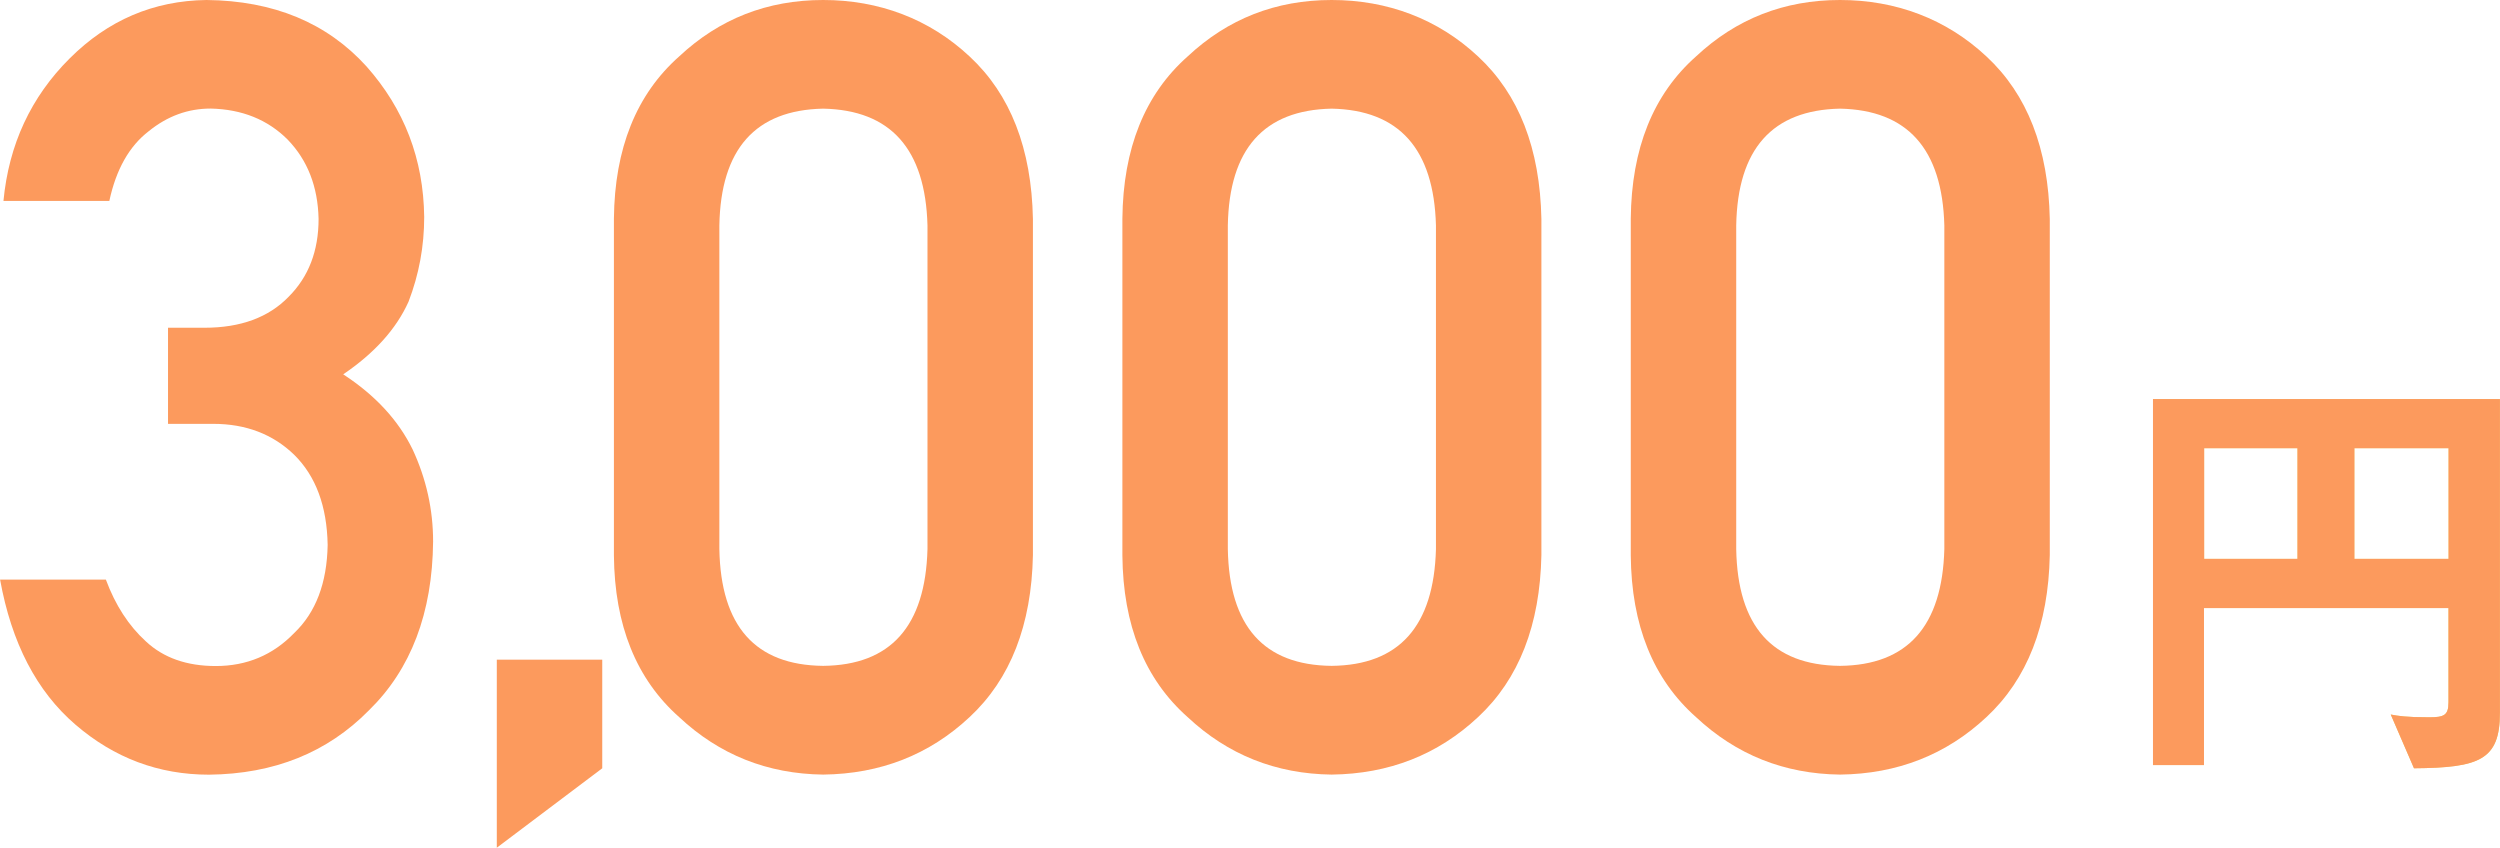 <?xml version="1.0" encoding="UTF-8"?><svg id="_レイヤー_2" xmlns="http://www.w3.org/2000/svg" viewBox="0 0 289.25 98.08"><defs><style>.cls-1{fill:#fc9a5d;}.cls-2{fill:#f3d16f;}</style></defs><g id="_レイヤー_1-2"><path class="cls-2" d="M279.3,88.89l-2.69-6.22c.84.16,1.74.32,4.42.32,1.74,0,2.26-.21,2.26-1.74v-10.9h-28.29v18.17h-5.9v-42.35h40.14v36.29c0,5.48-2.37,6.37-9.96,6.43ZM265.82,51.86h-10.8v12.8h10.8v-12.8ZM283.3,51.86h-10.9v12.8h10.9v-12.8Z"/><path class="cls-1" d="M279.3,88.89l-2.69-6.22c.84.16,1.74.32,4.42.32,1.74,0,2.26-.21,2.26-1.74v-10.9h-28.29v18.17h-5.9v-42.35h40.14v36.29c0,5.48-2.37,6.37-9.96,6.43ZM265.82,51.86h-10.8v12.8h10.8v-12.8ZM283.3,51.86h-10.9v12.8h10.9v-12.8Z"/><path class="cls-1" d="M19.44,37.92h4.22c4.19,0,7.43-1.2,9.74-3.59,2.31-2.31,3.46-5.31,3.46-9-.08-3.73-1.27-6.79-3.58-9.18-2.31-2.31-5.28-3.51-8.91-3.59-2.62,0-5,.87-7.15,2.61-2.27,1.74-3.79,4.44-4.57,8.08H.4c.62-6.53,3.18-12.03,7.67-16.5C12.49,2.34,17.76.08,23.89,0c7.77.08,13.94,2.64,18.51,7.68,4.37,4.92,6.6,10.72,6.68,17.42,0,3.39-.6,6.65-1.81,9.8-1.41,3.14-3.93,5.95-7.56,8.41,3.71,2.42,6.39,5.32,8.04,8.71,1.57,3.39,2.36,6.93,2.36,10.64-.08,8.26-2.56,14.78-7.43,19.53-4.8,4.88-10.97,7.36-18.5,7.44-5.82,0-10.97-1.93-15.45-5.79-4.49-3.86-7.4-9.46-8.72-16.78h12.24c1.09,2.95,2.64,5.34,4.63,7.15,2.03,1.9,4.73,2.85,8.08,2.85,3.59,0,6.62-1.27,9.08-3.82,2.5-2.38,3.79-5.78,3.87-10.19-.08-4.49-1.37-7.96-3.87-10.43-2.46-2.38-5.58-3.58-9.37-3.58h-5.23v-11.12Z"/><path class="cls-1" d="M57.48,76.32h12.2v12.57l-12.2,9.19v-21.76Z"/><path class="cls-1" d="M71.03,25.3c.08-8.13,2.6-14.39,7.56-18.78,4.65-4.35,10.2-6.52,16.65-6.52s12.29,2.18,16.94,6.53c4.73,4.39,7.17,10.66,7.33,18.81v38.88c-.16,8.1-2.6,14.35-7.33,18.75-4.65,4.35-10.3,6.57-16.94,6.65-6.45-.08-12-2.29-16.65-6.64-4.96-4.39-7.49-10.63-7.56-18.72V25.3ZM107.31,26.08c-.24-8.85-4.26-13.35-12.07-13.51-7.85.16-11.85,4.67-12.01,13.51v37.45c.16,8.93,4.16,13.43,12.01,13.51,7.81-.08,11.83-4.58,12.07-13.51V26.08Z"/><path class="cls-1" d="M129.86,25.3c.08-8.13,2.6-14.39,7.56-18.78,4.65-4.35,10.2-6.52,16.65-6.52s12.29,2.18,16.94,6.53c4.73,4.39,7.17,10.66,7.33,18.81v38.88c-.16,8.1-2.6,14.35-7.33,18.75-4.65,4.35-10.3,6.57-16.94,6.65-6.45-.08-12-2.29-16.65-6.64-4.96-4.39-7.49-10.63-7.56-18.72V25.3ZM166.14,26.08c-.24-8.85-4.26-13.35-12.07-13.51-7.85.16-11.85,4.67-12.01,13.51v37.45c.16,8.93,4.16,13.43,12.01,13.51,7.81-.08,11.83-4.58,12.07-13.51V26.08Z"/><path class="cls-1" d="M188.68,25.3c.08-8.13,2.6-14.39,7.56-18.78,4.65-4.35,10.2-6.52,16.65-6.52s12.29,2.18,16.94,6.53c4.73,4.39,7.17,10.66,7.33,18.81v38.88c-.16,8.1-2.6,14.35-7.33,18.75-4.65,4.35-10.3,6.57-16.94,6.65-6.45-.08-12-2.29-16.65-6.64-4.96-4.39-7.49-10.63-7.56-18.72V25.3ZM224.96,26.08c-.24-8.85-4.26-13.35-12.07-13.51-7.85.16-11.85,4.67-12.01,13.51v37.45c.16,8.93,4.16,13.43,12.01,13.51,7.81-.08,11.83-4.58,12.07-13.51V26.08Z"/></g></svg>